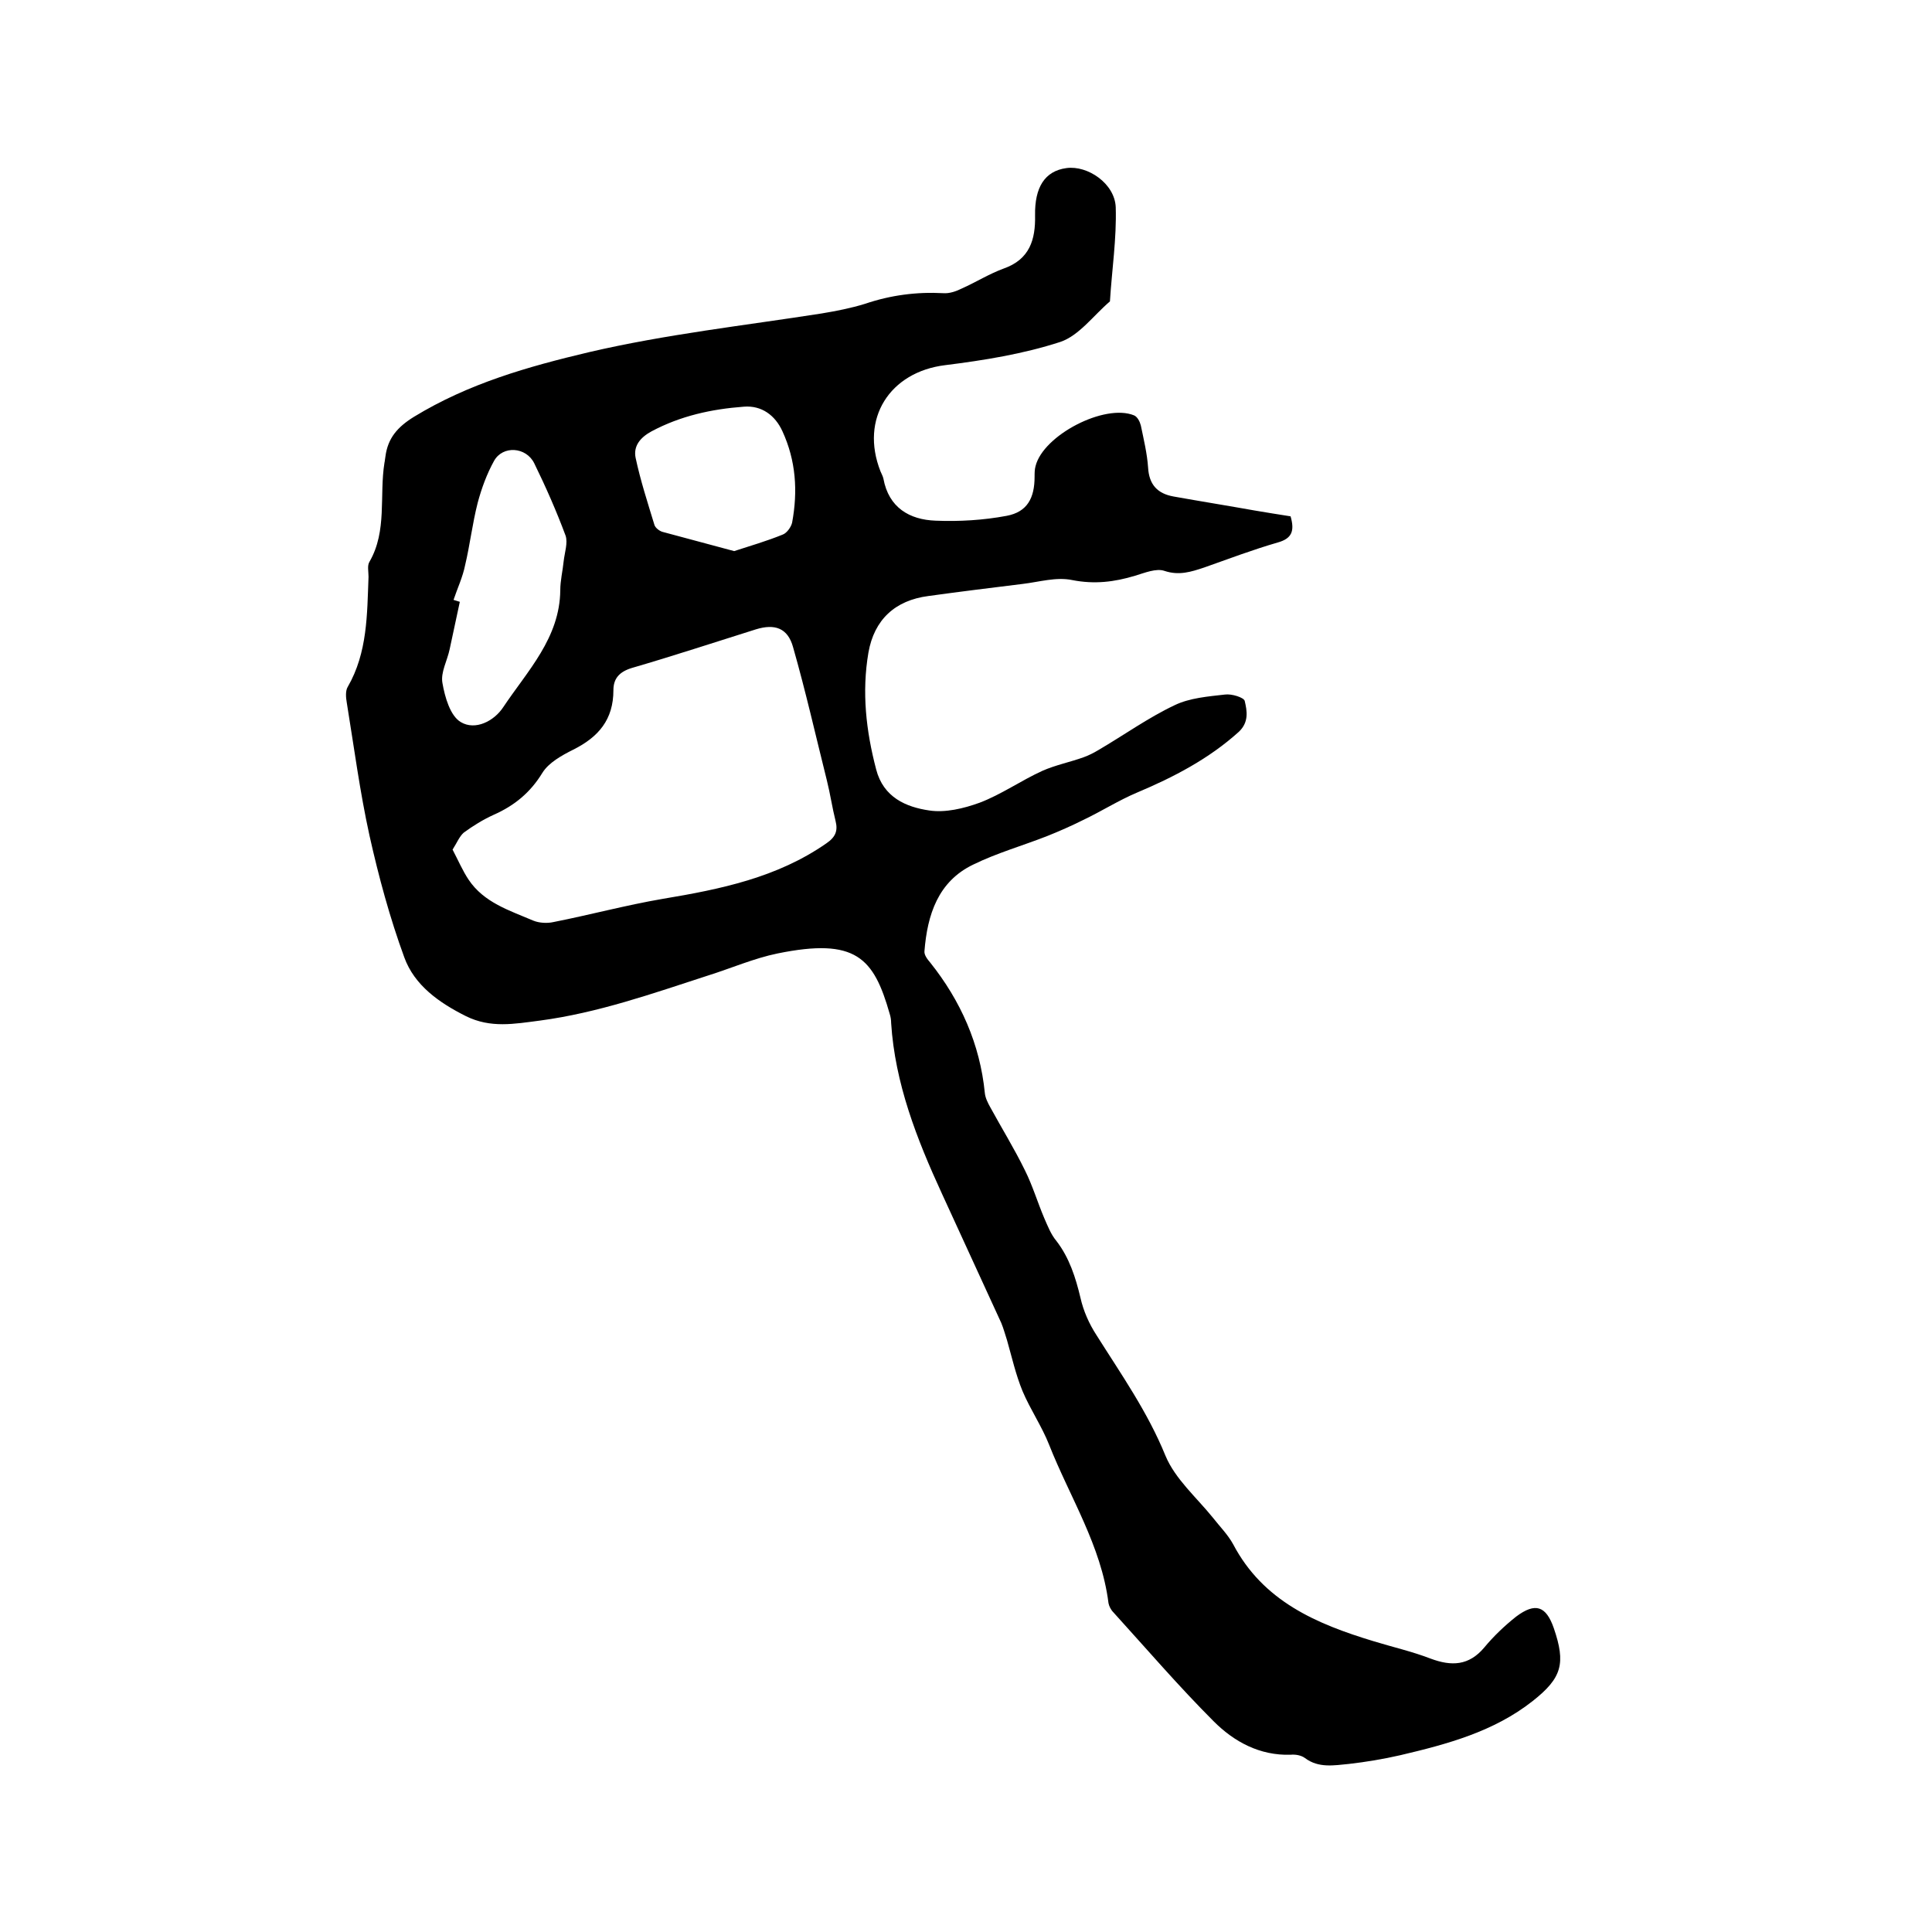 <svg enable-background="new 0 0 400 400" viewBox="0 0 400 400" xmlns="http://www.w3.org/2000/svg"><path d="m267.2 106.9c.9 3.1.2 4.6-2.6 5.4-5.2 1.5-10.2 3.4-15.3 5.2-2.7.9-5.2 1.7-8.2.7-1.7-.6-4.1.4-6.1 1-4.3 1.3-8.4 1.8-13 .9-3.3-.7-6.9.4-10.3.8-6.5.8-13 1.6-19.5 2.5-6.9.9-11.2 4.9-12.4 11.7-1.4 8.2-.5 16.2 1.6 24.2 1.5 5.8 6.2 7.8 11 8.5 3.3.5 7.1-.4 10.4-1.6 4.5-1.7 8.6-4.6 13-6.6 2.7-1.2 5.7-1.8 8.5-2.8 1.1-.4 2.1-.9 3.1-1.5 5.3-3.1 10.3-6.7 15.8-9.3 3.1-1.5 6.9-1.8 10.4-2.2 1.4-.2 3.9.6 4.1 1.3.5 2.1.9 4.4-1.2 6.4-6.2 5.6-13.5 9.4-21.1 12.6-3.8 1.6-7.4 3.9-11.2 5.7-2.4 1.2-4.9 2.3-7.4 3.3-5.1 2-10.4 3.5-15.3 5.9-7.3 3.5-9.5 10.4-10.1 17.9-.1.8.6 1.7 1.2 2.4 6.3 7.9 10.3 16.9 11.3 27 .1 1 .6 2 1.1 2.9 2.4 4.4 5 8.6 7.2 13.1 1.6 3.2 2.6 6.6 4 9.9.7 1.6 1.4 3.4 2.5 4.7 2.7 3.5 4 7.6 5 11.8.6 2.7 1.8 5.4 3.3 7.7 5.1 8.1 10.6 15.9 14.3 25 2 4.8 6.4 8.6 9.8 12.8 1.4 1.8 3.1 3.5 4.2 5.5 6.2 11.8 17.2 16.5 29.1 20.1 3.9 1.2 7.9 2.1 11.8 3.6 4.3 1.6 7.9 1.5 11.1-2.3 1.9-2.3 4.2-4.5 6.6-6.4 4-3 6.2-2.2 7.8 2.4 2.5 7.3 1.7 10.3-4.4 15.1-8 6.3-17.6 8.9-27.4 11.2-3.5.8-7.1 1.4-10.6 1.8-3.1.3-6.3.9-9.1-1.2-.8-.6-2-.8-3-.7-6.4.2-11.7-2.7-15.9-6.9-7.2-7.2-13.9-15-20.8-22.6-.5-.5-.9-1.3-1-1.9-1.5-11.9-8-21.9-12.3-32.8-1.5-3.8-3.9-7.3-5.5-11.1-1.4-3.4-2.2-7-3.2-10.5-.4-1.2-.7-2.4-1.2-3.6-4.1-8.9-8.2-17.9-12.3-26.8-5.2-11.3-9.7-22.8-10.5-35.3 0-.6-.1-1.3-.3-1.9-3.3-11.6-7-15.8-23.2-12.5-4.9 1-9.7 3.1-14.5 4.6-11.4 3.7-22.7 7.7-34.7 9.3-5.4.7-10.2 1.6-15.3-.9-5.6-2.8-10.7-6.4-12.8-12.2-3-8.2-5.3-16.7-7.2-25.2-2-9.1-3.2-18.3-4.7-27.5-.2-1.1-.3-2.5.2-3.3 4.1-7.1 4-15 4.3-22.8 0-1.1-.3-2.3.2-3.1 3.7-6.4 2-13.7 3.1-20.5.1-.4.1-.8.2-1.3.5-3.8 2.5-6.1 5.9-8.2 11.3-6.9 23.6-10.4 36.3-13.4 15.9-3.7 32.1-5.5 48.1-8 3-.5 6.1-1.1 9-2 5.3-1.8 10.7-2.5 16.2-2.2 1.3.1 2.7-.4 3.9-1 2.9-1.3 5.6-3 8.6-4.1 5.4-1.9 6.6-6 6.5-11-.1-5.8 2-9.2 6.5-9.8 4.4-.6 10 3.2 10.2 8.1.2 6.5-.8 13-1.2 19.5-3.4 2.9-6.4 7.1-10.3 8.4-7.7 2.5-15.8 3.8-23.8 4.8-11.5 1.4-17.7 11.1-13.4 22 .2.5.5 1 .6 1.5 1.1 6 5.4 8.5 10.8 8.7 4.9.2 9.9-.1 14.7-1 4.3-.8 5.8-3.7 5.8-8.1 0-.7 0-1.5.2-2.2 1.6-6.4 14.3-13 20.4-10.5.7.3 1.2 1.3 1.4 2.1.6 2.9 1.3 5.8 1.5 8.7.2 3.5 1.9 5.4 5.3 6 5.6 1 11.2 1.9 16.8 2.9 2.3.4 4.9.8 7.4 1.2zm-173.5 69c1.2 2.3 2.1 4.4 3.3 6.2 3.2 4.8 8.5 6.4 13.4 8.5 1.2.5 2.9.6 4.2.3 7.6-1.5 15-3.5 22.6-4.8 12-2 23.7-4.4 33.9-11.5 1.9-1.3 2.4-2.6 1.9-4.6-.7-2.8-1.1-5.6-1.8-8.4-2.3-9.2-4.4-18.5-7-27.6-1.1-4-3.8-4.9-7.7-3.7-8.6 2.7-17.1 5.5-25.7 8-2.6.8-3.8 2.2-3.8 4.6 0 6.1-3.1 9.7-8.3 12.3-2.4 1.2-5.1 2.7-6.4 4.8-2.5 4.1-5.8 6.8-10.1 8.7-2.2 1-4.3 2.3-6.2 3.7-.9.8-1.4 2.1-2.3 3.5zm.2-51.7c.4.1.9.3 1.3.4-.7 3.3-1.4 6.5-2.1 9.8-.5 2.4-1.9 4.8-1.5 7 .5 2.9 1.6 6.8 3.8 8.1 3 1.8 6.9-.2 8.8-3.1 5-7.5 11.7-14.3 11.8-24.2 0-2 .5-4 .7-6 .2-1.8.9-3.8.4-5.3-1.9-5.1-4.1-10.1-6.5-15-1.7-3.4-6.5-3.7-8.3-.5-1.5 2.7-2.6 5.7-3.4 8.7-1.1 4.3-1.6 8.7-2.6 12.9-.5 2.5-1.6 4.8-2.4 7.2zm58.1-10.1c3.4-1.1 6.8-2.1 10-3.4.9-.3 1.8-1.6 2-2.5 1.2-6.5.8-12.8-2-18.9-1.5-3.3-4.3-5.4-8-5.1-6.7.5-13.1 1.9-19.1 5.1-2.4 1.3-3.8 3.1-3.3 5.5 1 4.7 2.5 9.3 3.9 13.9.2.6 1 1.2 1.6 1.4 4.8 1.3 9.7 2.6 14.9 4z"/></svg>